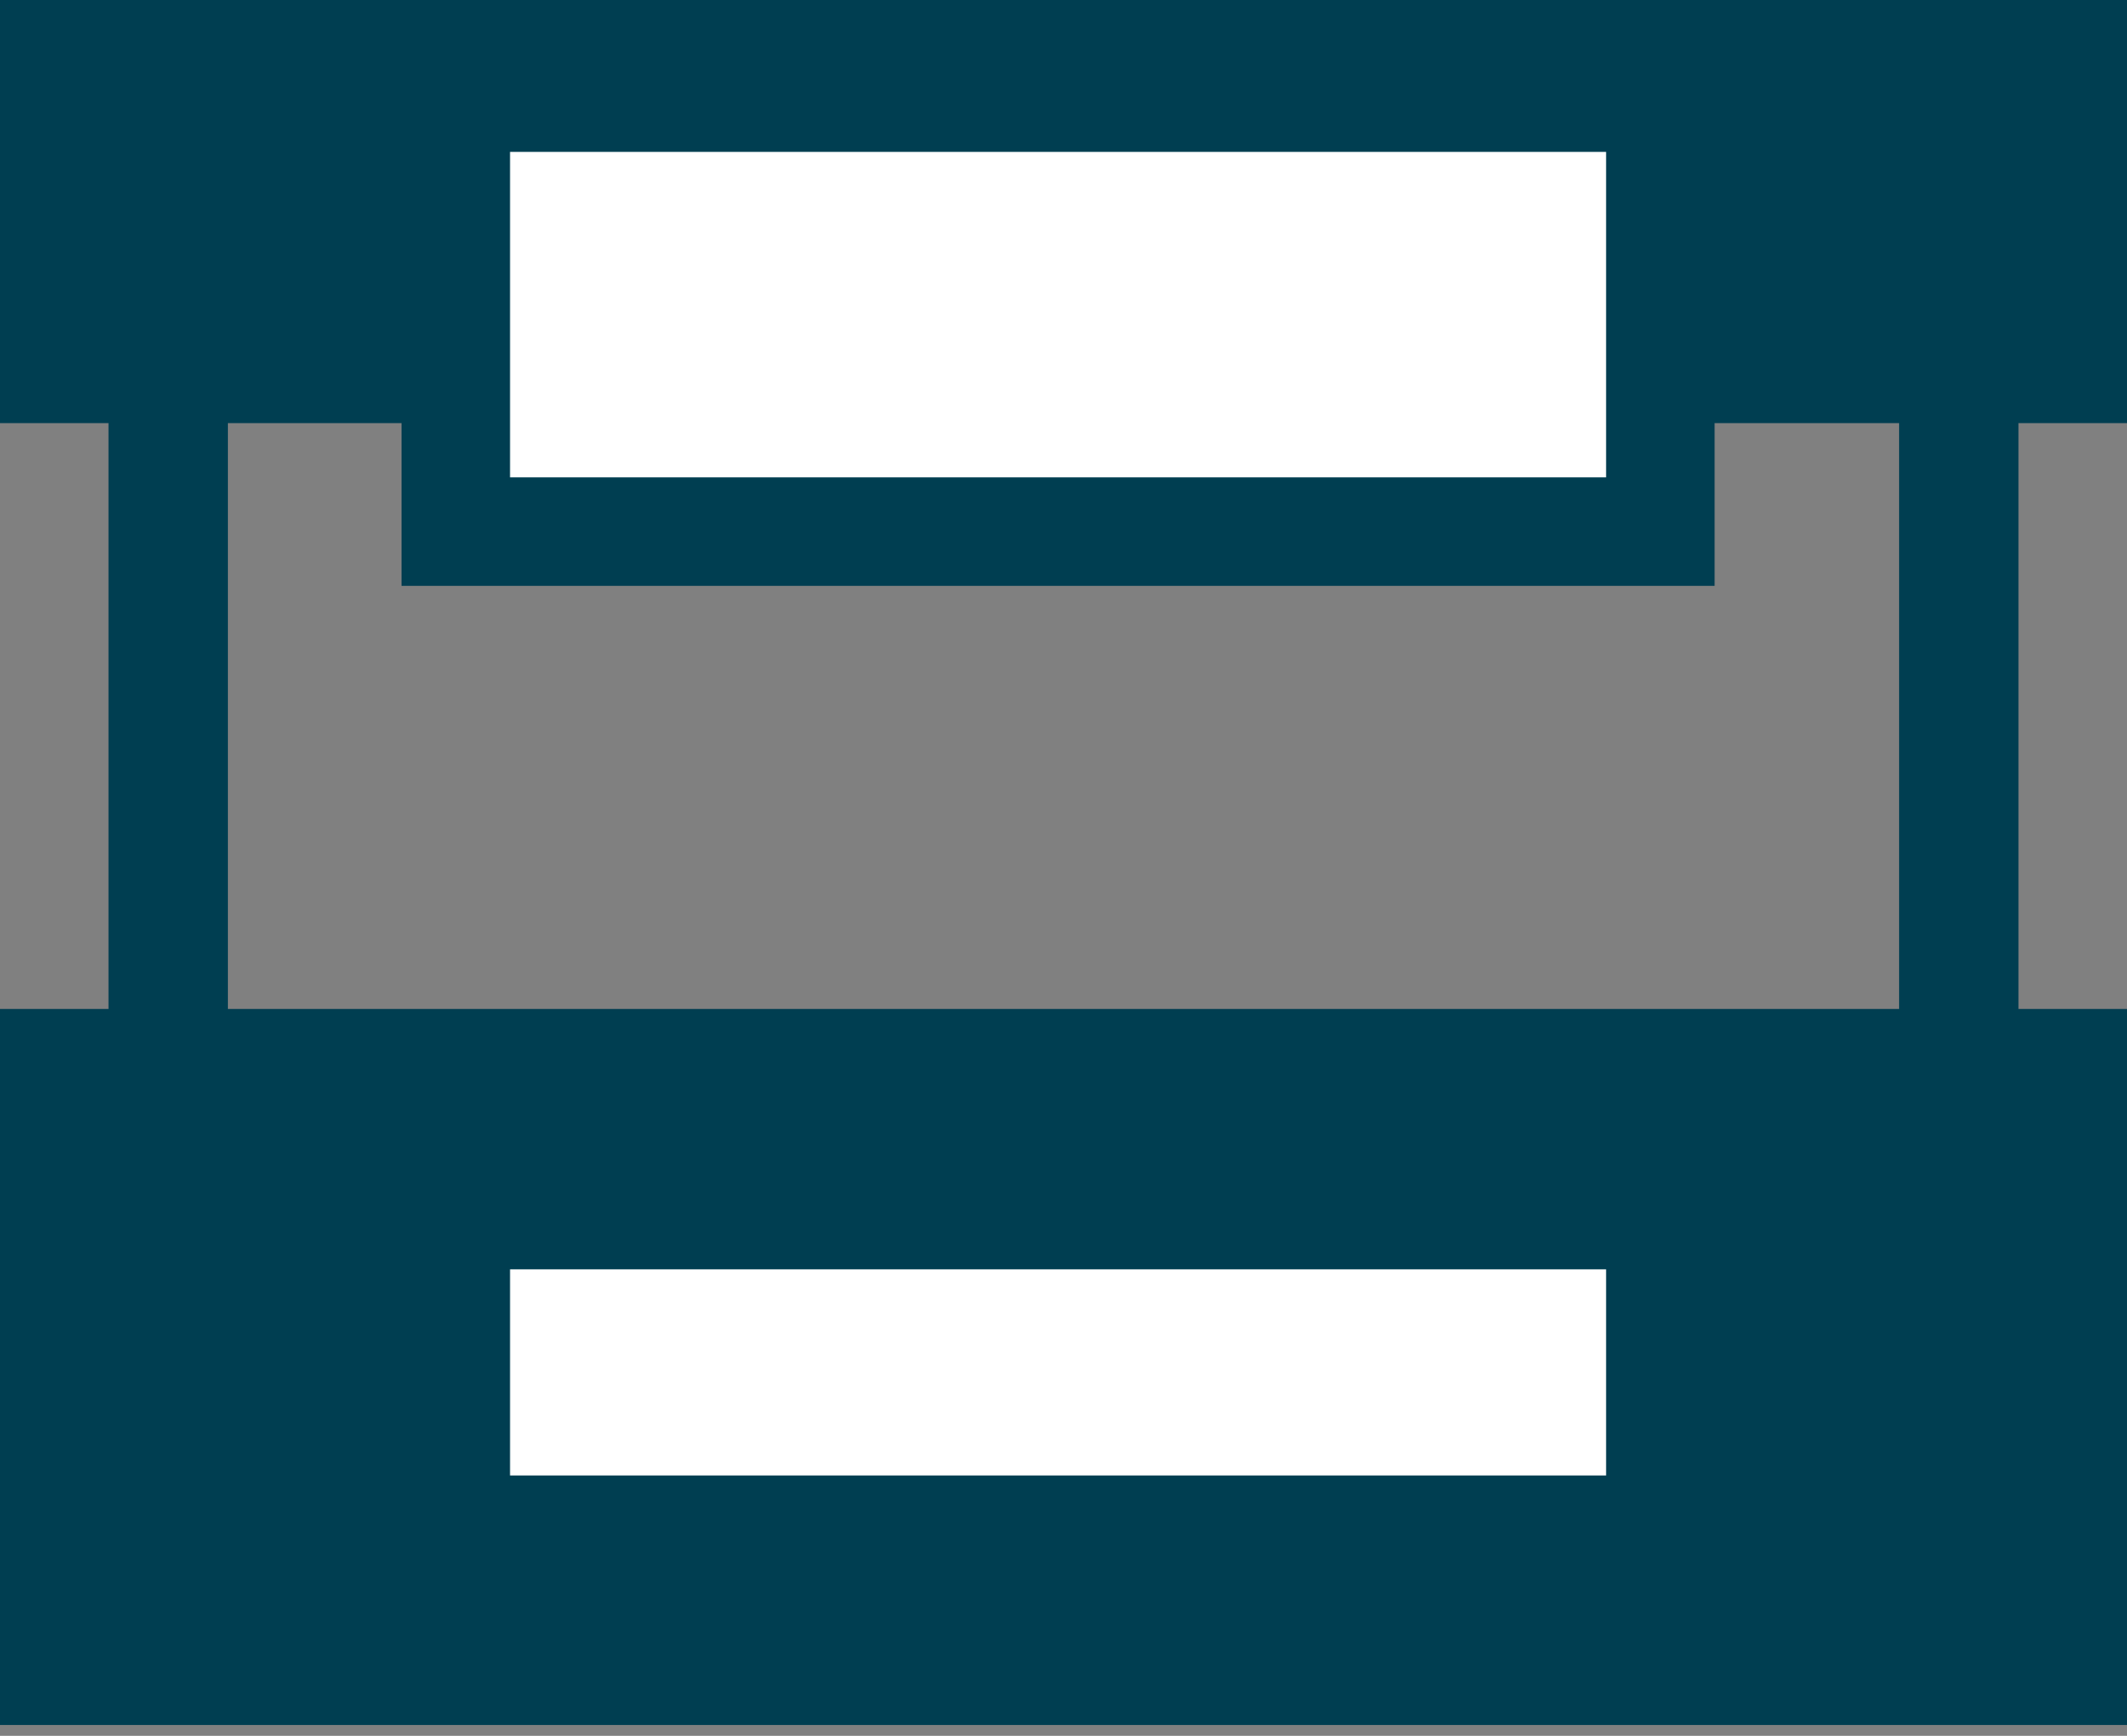 <?xml version="1.0" encoding="utf-8"?>
<!-- Generator: Adobe Illustrator 24.3.0, SVG Export Plug-In . SVG Version: 6.00 Build 0)  -->
<svg version="1.1" id="Layer_1" xmlns="http://www.w3.org/2000/svg" xmlns:xlink="http://www.w3.org/1999/xlink" x="0px" y="0px"
	 viewBox="0 0 19.6 16" enable-background="new 0 0 19.6 16" xml:space="preserve">
<rect x="0" y="0" width="19.6" height="16" fill="#808080" stroke="none"/>
<rect y="9.3" fill="#003E51" width="19.6" height="6.6"/>
<rect x="1" y="3.3" fill="#003E51" width="1.1" height="6.6"/>
<rect x="17.5" y="3.3" fill="#003E51" width="1.1" height="6.6"/>
<rect fill="#003E51" width="19.6" height="3.9"/>
<g>
	<rect x="4.2" y="0.9" fill="#FFFFFF" width="11.1" height="3.9"/>
	<path fill="#003E51" d="M15.8,5.4H3.7V0.4h12.1V5.4z M4.7,4.4h10.1V1.4H4.7V4.4z"/>
</g>
<g>
	<rect x="4.2" y="11.2" fill="#FFFFFF" width="11.1" height="2.9"/>
	<path fill="#003E51" d="M15.8,14.6H3.7v-3.9h12.1V14.6z M4.7,13.6h10.1v-1.9H4.7V13.6z"/>
</g>
</svg>
